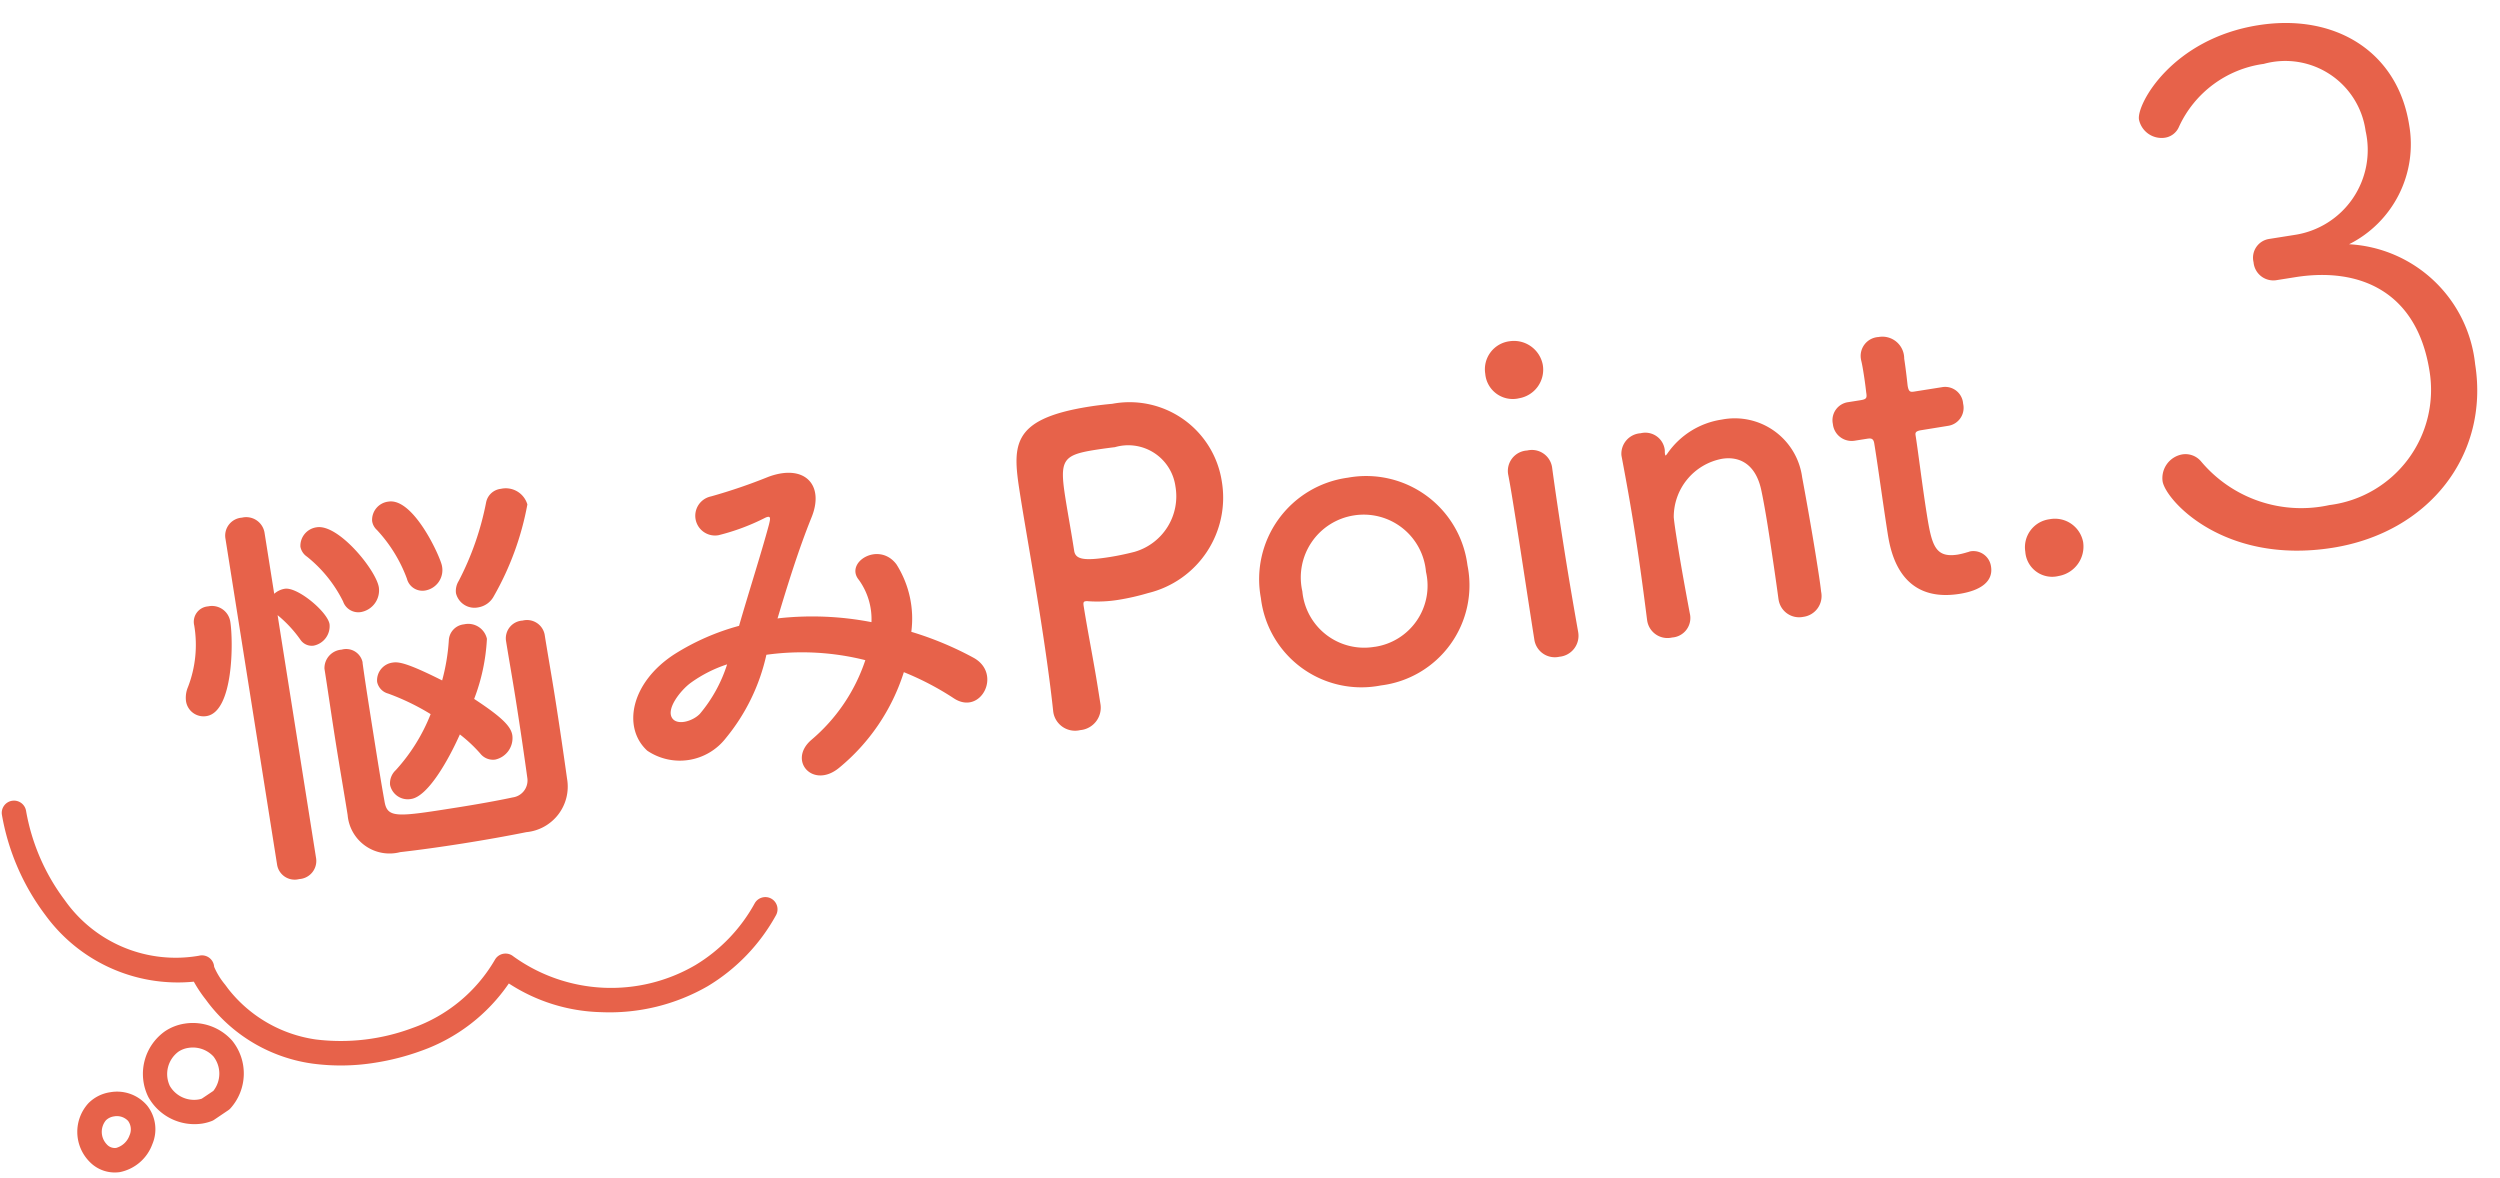 <svg xmlns="http://www.w3.org/2000/svg" width="102.204" height="48.15" viewBox="0 0 102.204 48.15"><g transform="translate(-286.792 -623.013)"><g transform="translate(-101.501 56.679) rotate(-9)"><path d="M-25.951-9.027a11.885,11.885,0,0,0,1.938-3.485.921.921,0,0,0-.969-.8.693.693,0,0,0-.68.442A11.841,11.841,0,0,1-27.277-9.86a.775.775,0,0,0-.187.476.777.777,0,0,0,.816.714A.883.883,0,0,0-25.951-9.027Zm-2.737-.663a.846.846,0,0,0,.833-.884c0-.34-.7-2.941-1.751-2.941a.753.753,0,0,0-.782.68.609.609,0,0,0,.136.391,5.943,5.943,0,0,1,.9,2.159A.656.656,0,0,0-28.687-9.69Zm-2.72.459a.9.9,0,0,0,.867-.884c0-.714-1.224-2.822-2.125-2.822a.766.766,0,0,0-.782.68.627.627,0,0,0,.2.442,5.434,5.434,0,0,1,1.173,2.04A.658.658,0,0,0-31.407-9.231Zm3.2,5.576a5.888,5.888,0,0,1,.7.9.662.662,0,0,0,.561.34.9.9,0,0,0,.85-.867c0-.34-.221-.731-1.309-1.717a7.969,7.969,0,0,0,.9-2.346.782.782,0,0,0-.833-.731.69.69,0,0,0-.714.544,8.208,8.208,0,0,1-.527,1.581c-1.326-.952-1.649-1.037-1.887-1.037a.733.733,0,0,0-.748.68.626.626,0,0,0,.374.544,9.651,9.651,0,0,1,1.581,1.1,7.44,7.44,0,0,1-1.768,2.04.728.728,0,0,0-.323.561.739.739,0,0,0,.765.7C-29.911-1.36-28.875-2.635-28.211-3.655Zm-3.468-3.536a.687.687,0,0,0-.765-.646.757.757,0,0,0-.816.663c0,.867-.017,1.955-.017,3.043,0,1.071.017,2.159.017,3.009A1.719,1.719,0,0,0-31.373.714c.782.034,1.683.051,2.584.051.918,0,1.836-.017,2.635-.051a1.871,1.871,0,0,0,1.989-1.9c.017-.918.034-2.159.034-3.417,0-.884-.017-1.768-.017-2.55a.735.735,0,0,0-.8-.7.725.725,0,0,0-.8.7c0,.663.017,1.53.017,2.414,0,1.241-.017,2.516-.034,3.3a.7.7,0,0,1-.714.663c-.612.034-1.462.051-2.278.051-2.55,0-2.924,0-2.924-.731-.017-.765-.017-1.8-.017-2.839s0-2.091.017-2.873ZM-36.423.442a.728.728,0,0,0,.8.714.743.743,0,0,0,.816-.714V-9.639A5.065,5.065,0,0,1-34.042-8.5a.56.56,0,0,0,.493.323.811.811,0,0,0,.782-.765c0-.51-1.054-1.717-1.581-1.717a.855.855,0,0,0-.459.136v-2.533a.759.759,0,0,0-.816-.748.735.735,0,0,0-.8.748Zm-1.9-6.46c1.122,0,1.564-2.856,1.564-3.655a.758.758,0,0,0-.8-.765.632.632,0,0,0-.68.68,4.787,4.787,0,0,1-.646,2.448,1.113,1.113,0,0,0-.17.561A.725.725,0,0,0-38.326-6.018Zm23.681-.289c.612-1.275,1.292-2.652,2.006-3.842.765-1.241.085-2.244-1.462-1.938a22.43,22.43,0,0,1-2.448.425.808.808,0,0,0,.051,1.615,8.943,8.943,0,0,0,2.006-.408c.255-.068.2.068.1.306-.476,1.071-1.258,2.618-1.853,3.893a9.662,9.662,0,0,0-2.788.731c-1.955.867-2.584,2.635-1.717,3.723a2.379,2.379,0,0,0,3.247,0,8.1,8.1,0,0,0,2.176-3.111,10.617,10.617,0,0,1,3.961.85A7.265,7.265,0,0,1-14.05-1.19c-1.1.68-.255,2.006.935,1.309a8.3,8.3,0,0,0,3.23-3.451A11.65,11.65,0,0,1-8.032-1.955c.969.884,2.125-.68,1.054-1.513A13.456,13.456,0,0,0-9.325-4.913a4.15,4.15,0,0,0-.17-2.822c-.561-1.054-2.091-.408-1.615.391a2.748,2.748,0,0,1,.238,1.785,12.713,12.713,0,0,0-3.689-.748Zm-2.329,1.53a5.917,5.917,0,0,1-1.411,1.819c-.306.238-.918.34-1.122.051-.289-.425.51-1.139.952-1.36A5.4,5.4,0,0,1-16.974-4.777ZM-2.15-.8v-.663c0-1.122-.051-2.329-.051-3.383,0-.136.017-.187.1-.187a.332.332,0,0,1,.119.017,5.431,5.431,0,0,0,1.241.136A9.649,9.649,0,0,0,.485-4.964,4.013,4.013,0,0,0,4.174-9.01,3.816,3.816,0,0,0,.247-12.835c-.255-.017-.595-.034-.952-.034-3.332,0-3.349,1.122-3.349,3.213,0,1.19.034,2.856.034,4.607,0,1.445-.017,2.941-.085,4.267v.051a.9.9,0,0,0,.969.867A.921.921,0,0,0-2.15-.8ZM.077-11.067A1.947,1.947,0,0,1,2.27-9.1,2.363,2.363,0,0,1,.2-6.715c-.357.034-.714.051-1.037.051-1.054,0-1.394-.119-1.394-.476v-.289c0-.6-.017-1.292-.017-1.887,0-1.581.153-1.768,1.513-1.768C-.331-11.084.077-11.067.077-11.067ZM9.29.255a4.125,4.125,0,0,0,4.267-4.3,4.173,4.173,0,0,0-4.267-4.3,4.187,4.187,0,0,0-4.284,4.3A4.138,4.138,0,0,0,9.29.255Zm0-1.6a2.538,2.538,0,0,1-2.567-2.7A2.567,2.567,0,0,1,9.29-6.783a2.554,2.554,0,0,1,2.55,2.737A2.525,2.525,0,0,1,9.29-1.343Zm7.4-9.112a1.185,1.185,0,0,0,1.19-1.207,1.2,1.2,0,0,0-1.19-1.156,1.154,1.154,0,0,0-1.19,1.156A1.128,1.128,0,0,0,16.686-10.455ZM17.6-.629V-.663c-.017-.935-.034-2.142-.034-3.315,0-1.428.017-2.771.034-3.468V-7.48a.835.835,0,0,0-.9-.816.835.835,0,0,0-.918.867c.017.459.017,1.139.017,1.9,0,1.547-.017,3.485-.017,4.9a.846.846,0,0,0,.9.867A.86.86,0,0,0,17.6-.629Zm8.3-.034a.848.848,0,0,0,.884.85.859.859,0,0,0,.884-.9c.017-.357.017-.833.017-1.36,0-1.258-.034-2.771-.051-3.383A2.779,2.779,0,0,0,24.761-8.3a3.291,3.291,0,0,0-2.414,1.02c-.034.034-.068.068-.085.068s-.017-.017-.017-.034v-.051c0-.051.017-.1.017-.17a.8.8,0,0,0-.867-.8.841.841,0,0,0-.918.765v.034c.034,1.139.051,2.023.051,3.043,0,1-.017,2.125-.068,3.74v.034a.839.839,0,0,0,.9.833.8.8,0,0,0,.867-.867c-.034-1.207-.051-2.108-.051-2.8,0-.476,0-.867.017-1.173a2.419,2.419,0,0,1,2.329-2.057c.714,0,1.309.425,1.377,1.479.017.272.034.85.034,1.53,0,1.037-.017,2.329-.034,3.026ZM33.856-6.6a.743.743,0,0,0,.748-.8.735.735,0,0,0-.748-.8H32.717c-.17,0-.238-.017-.238-.289,0,0,.034-.646.034-1.105a.891.891,0,0,0-.9-1.037.773.773,0,0,0-.85.765v.051c.017.187.017.391.017.6,0,.391-.017.731-.017.731,0,.238-.017.289-.289.289H29.98a.744.744,0,0,0-.765.782.772.772,0,0,0,.765.816h.51c.17,0,.272.017.272.238V-6.1c0,.748-.034,2.448-.034,3.434,0,.7,0,2.924,2.516,2.924.884,0,1.445-.289,1.445-.9a.728.728,0,0,0-.731-.748c-.051,0-.085.017-.136.017a3.319,3.319,0,0,1-.391.034c-.952,0-1-.544-1-1.87,0-1.122.051-2.567.051-3.2,0-.1,0-.187.255-.187Zm4.709,5.559a1.172,1.172,0,0,0-1.207-1.139,1.154,1.154,0,0,0-1.19,1.156A1.1,1.1,0,0,0,37.358.17,1.222,1.222,0,0,0,38.565-1.037Z" transform="translate(337 656.357)" fill="#e7624a"/><path d="M-1.03-11.02h.754c2.668,0,4.814,1.363,4.814,4.64A4.745,4.745,0,0,1-.363-1.6a5.345,5.345,0,0,1-4.9-2.581.832.832,0,0,0-.725-.406.985.985,0,0,0-.957.957C-6.946-2.842-5,.145-.507.145c4,0,6.931-2.755,6.931-6.5A5.484,5.484,0,0,0,2.1-12.006a4.573,4.573,0,0,0,3.19-4.437c0-3.045-2.291-4.988-5.452-4.988-3.567,0-5.423,2.407-5.423,3.045a.944.944,0,0,0,.9.9.744.744,0,0,0,.667-.348,4.477,4.477,0,0,1,3.828-2,3.312,3.312,0,0,1,3.683,3.364A3.511,3.511,0,0,1-.044-12.731H-1.088a.776.776,0,0,0-.783.841A.812.812,0,0,0-1.03-11.02Z" transform="translate(386.107 656.995)" fill="#e7624a"/></g><g transform="translate(287.364 656.244) rotate(-9)"><path d="M-650.224,826.354a8.75,8.75,0,0,1-2.556-.366,6.5,6.5,0,0,1-3.821-3.125c-.024-.047-.052-.1-.083-.159a5.311,5.311,0,0,1-.358-.782h-.011a6.7,6.7,0,0,1-5.556-3.635,9.515,9.515,0,0,1-1.115-4.319.5.5,0,0,1,.488-.512h.012a.5.5,0,0,1,.5.488,8.51,8.51,0,0,0,.993,3.864,5.546,5.546,0,0,0,5.06,3.1.5.5,0,0,1,.4.144.5.5,0,0,1,.144.4,2.953,2.953,0,0,0,.327.788c.034.065.066.125.092.177a5.548,5.548,0,0,0,3.221,2.619,8.361,8.361,0,0,0,3.979.155,6.327,6.327,0,0,0,3.768-2.234.5.5,0,0,1,.378-.182h.008a.5.5,0,0,1,.376.17,6.836,6.836,0,0,0,7.283,1.52,6.731,6.731,0,0,0,2.8-2.118.5.5,0,0,1,.7-.085.5.5,0,0,1,.085.7,7.731,7.731,0,0,1-3.213,2.43,8.044,8.044,0,0,1-4.46.368,7.211,7.211,0,0,1-3.551-1.751,7.288,7.288,0,0,1-3.979,2.162A10,10,0,0,1-650.224,826.354Z" transform="translate(663.224 -813.956)" fill="#e7624a"/><path d="M-630.872,891.33h0a2.15,2.15,0,0,1,1.815.988,2.133,2.133,0,0,1-.507,2.731.5.5,0,0,1-.094.057l-.627.293a.494.494,0,0,1-.1.035,1.937,1.937,0,0,1-.414.044,2.158,2.158,0,0,1-2-1.411,2.132,2.132,0,0,1,1.092-2.555A1.981,1.981,0,0,1-630.872,891.33Zm.735,2.9a1.142,1.142,0,0,0,.225-1.389,1.148,1.148,0,0,0-.961-.508.989.989,0,0,0-.421.089,1.138,1.138,0,0,0-.568,1.328,1.147,1.147,0,0,0,1.057.732.946.946,0,0,0,.151-.012Z" transform="translate(636.408 -881.728)" fill="#e7624a"/><path d="M-654.447,909.014h0a1.609,1.609,0,0,1,1.411.779,1.558,1.558,0,0,1-.039,1.587,1.789,1.789,0,0,1-1.49.921,1.43,1.43,0,0,1-1.157-.611,1.737,1.737,0,0,1,.326-2.371A1.571,1.571,0,0,1-654.447,909.014Zm-.118,2.287a.813.813,0,0,0,.625-.423.589.589,0,0,0,.035-.59.628.628,0,0,0-.542-.274h0a.588.588,0,0,0-.35.106.74.74,0,0,0-.123.971A.439.439,0,0,0-654.565,911.3Z" transform="translate(656.543 -897.118)" fill="#e7624a"/></g></g></svg>
